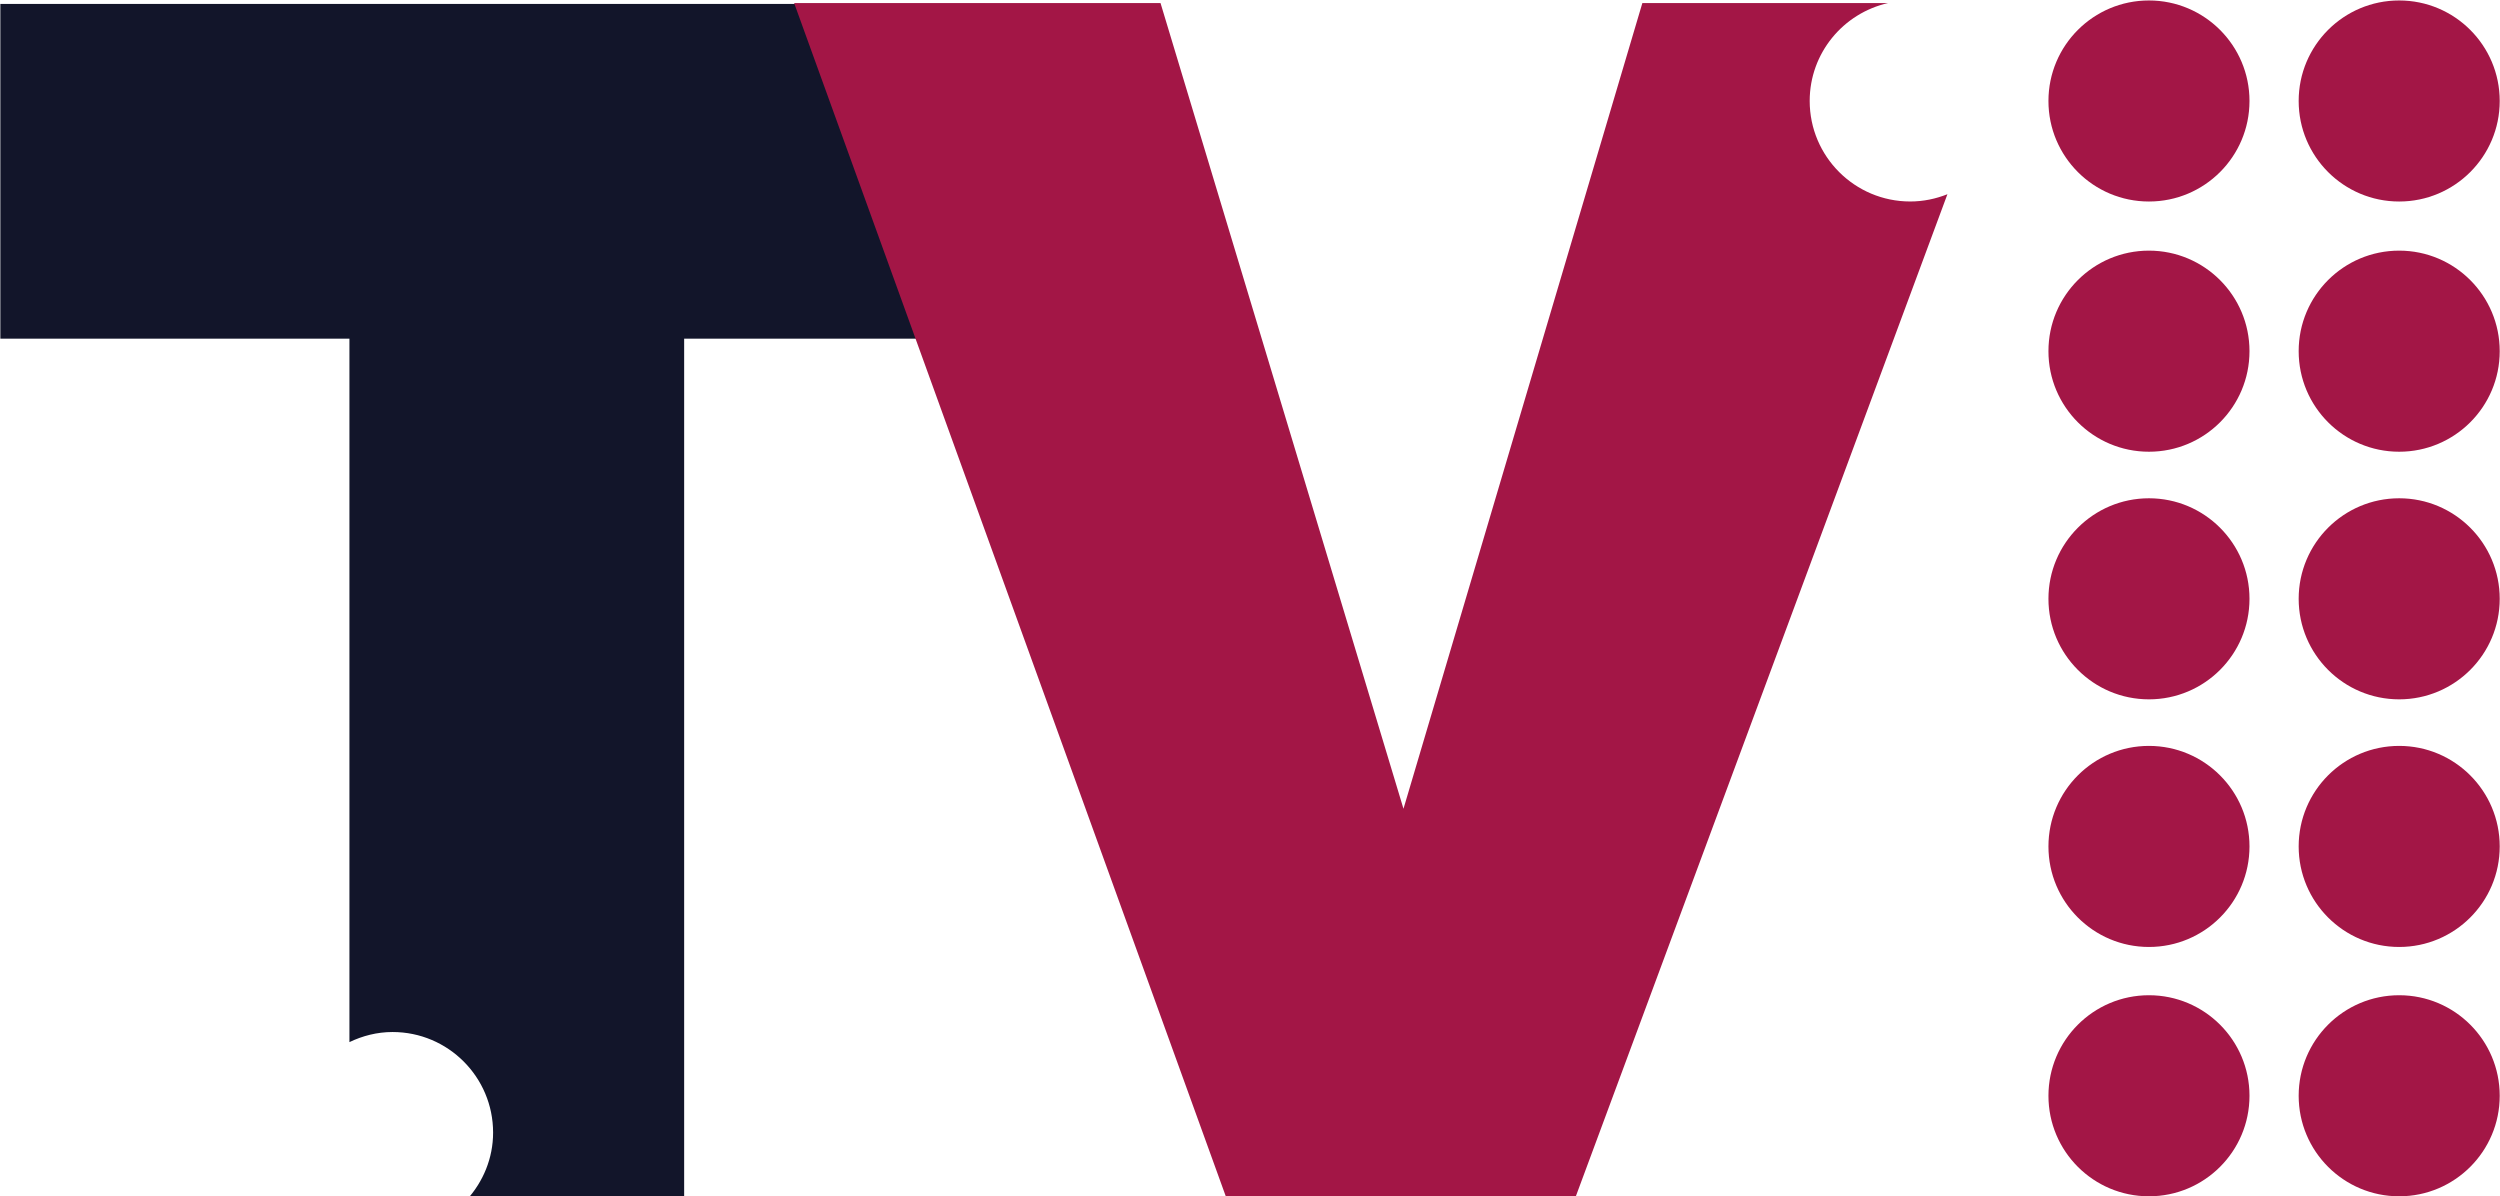 <?xml version="1.0" encoding="UTF-8"?>
<svg id="Vrstva_1" xmlns="http://www.w3.org/2000/svg" version="1.1" xmlns:xlink="http://www.w3.org/1999/xlink" viewBox="0 0 113.37 54.245">
  <!-- Generator: Adobe Illustrator 29.2.1, SVG Export Plug-In . SVG Version: 2.1.0 Build 116)  -->
  <defs>
    <style>
      .st0 {
        fill: #a31646;
      }

      .st1 {
        fill: none;
      }

      .st2 {
        fill: #12152a;
      }

      .st3 {
        clip-path: url(#clippath);
      }
    </style>
    <clipPath id="clippath">
      <rect class="st1" x="-28.353" y="-36.574" width="170.079" height="127.559"/>
    </clipPath>
  </defs>
  <g class="st3">
    <path class="st0" d="M113.357,4.579c0,2.519-2.043,4.559-4.559,4.559s-4.558-2.04-4.558-4.559S106.281.021,108.798.021s4.559,2.042,4.559,4.558"/>
    <path class="st0" d="M102.01,4.579c0,2.519-2.041,4.559-4.559,4.559s-4.558-2.04-4.558-4.559S94.935.021,97.451.021s4.559,2.042,4.559,4.558"/>
    <path class="st0" d="M113.357,27.155c0,2.518-2.043,4.559-4.559,4.559s-4.558-2.041-4.558-4.559,2.041-4.559,4.558-4.559,4.559,2.041,4.559,4.559"/>
    <path class="st0" d="M102.01,27.155c0,2.518-2.041,4.559-4.559,4.559s-4.558-2.041-4.558-4.559,2.042-4.559,4.558-4.559,4.559,2.041,4.559,4.559"/>
    <path class="st0" d="M113.357,38.384c0,2.518-2.043,4.559-4.559,4.559s-4.558-2.041-4.558-4.559,2.041-4.559,4.558-4.559,4.559,2.043,4.559,4.559"/>
    <path class="st0" d="M102.01,38.384c0,2.518-2.041,4.559-4.559,4.559s-4.558-2.041-4.558-4.559,2.042-4.559,4.558-4.559,4.559,2.043,4.559,4.559"/>
    <path class="st0" d="M113.357,49.691c0,2.518-2.043,4.559-4.559,4.559s-4.558-2.041-4.558-4.559,2.041-4.559,4.558-4.559,4.559,2.041,4.559,4.559"/>
    <path class="st0" d="M102.01,49.691c0,2.518-2.041,4.559-4.559,4.559s-4.558-2.041-4.558-4.559,2.042-4.559,4.558-4.559,4.559,2.041,4.559,4.559"/>
    <path class="st0" d="M113.357,15.925c0,2.521-2.043,4.56-4.559,4.56s-4.558-2.039-4.558-4.56,2.041-4.559,4.558-4.559,4.559,2.043,4.559,4.559"/>
    <path class="st0" d="M102.01,15.925c0,2.521-2.041,4.56-4.559,4.56s-4.558-2.039-4.558-4.56,2.042-4.559,4.558-4.559,4.559,2.043,4.559,4.559"/>
    <path class="st2" d="M44.687.178H.016v15.179h15.83v31.901c.595-.285,1.253-.458,1.956-.458,2.518,0,4.559,2.043,4.559,4.559,0,1.17-.453,2.225-1.176,3.031h9.84V15.357h13.662V.178Z"/>
    <path class="st0" d="M86.625,9.137c-2.516,0-4.559-2.04-4.559-4.559,0-2.171,1.524-3.983,3.559-4.44h-11.147l-10.833,36.538L52.627.138h-16.615l19.575,54.112h15.874l16.851-45.443c-.523.208-1.089.33-1.687.33"/>
  </g>
</svg>